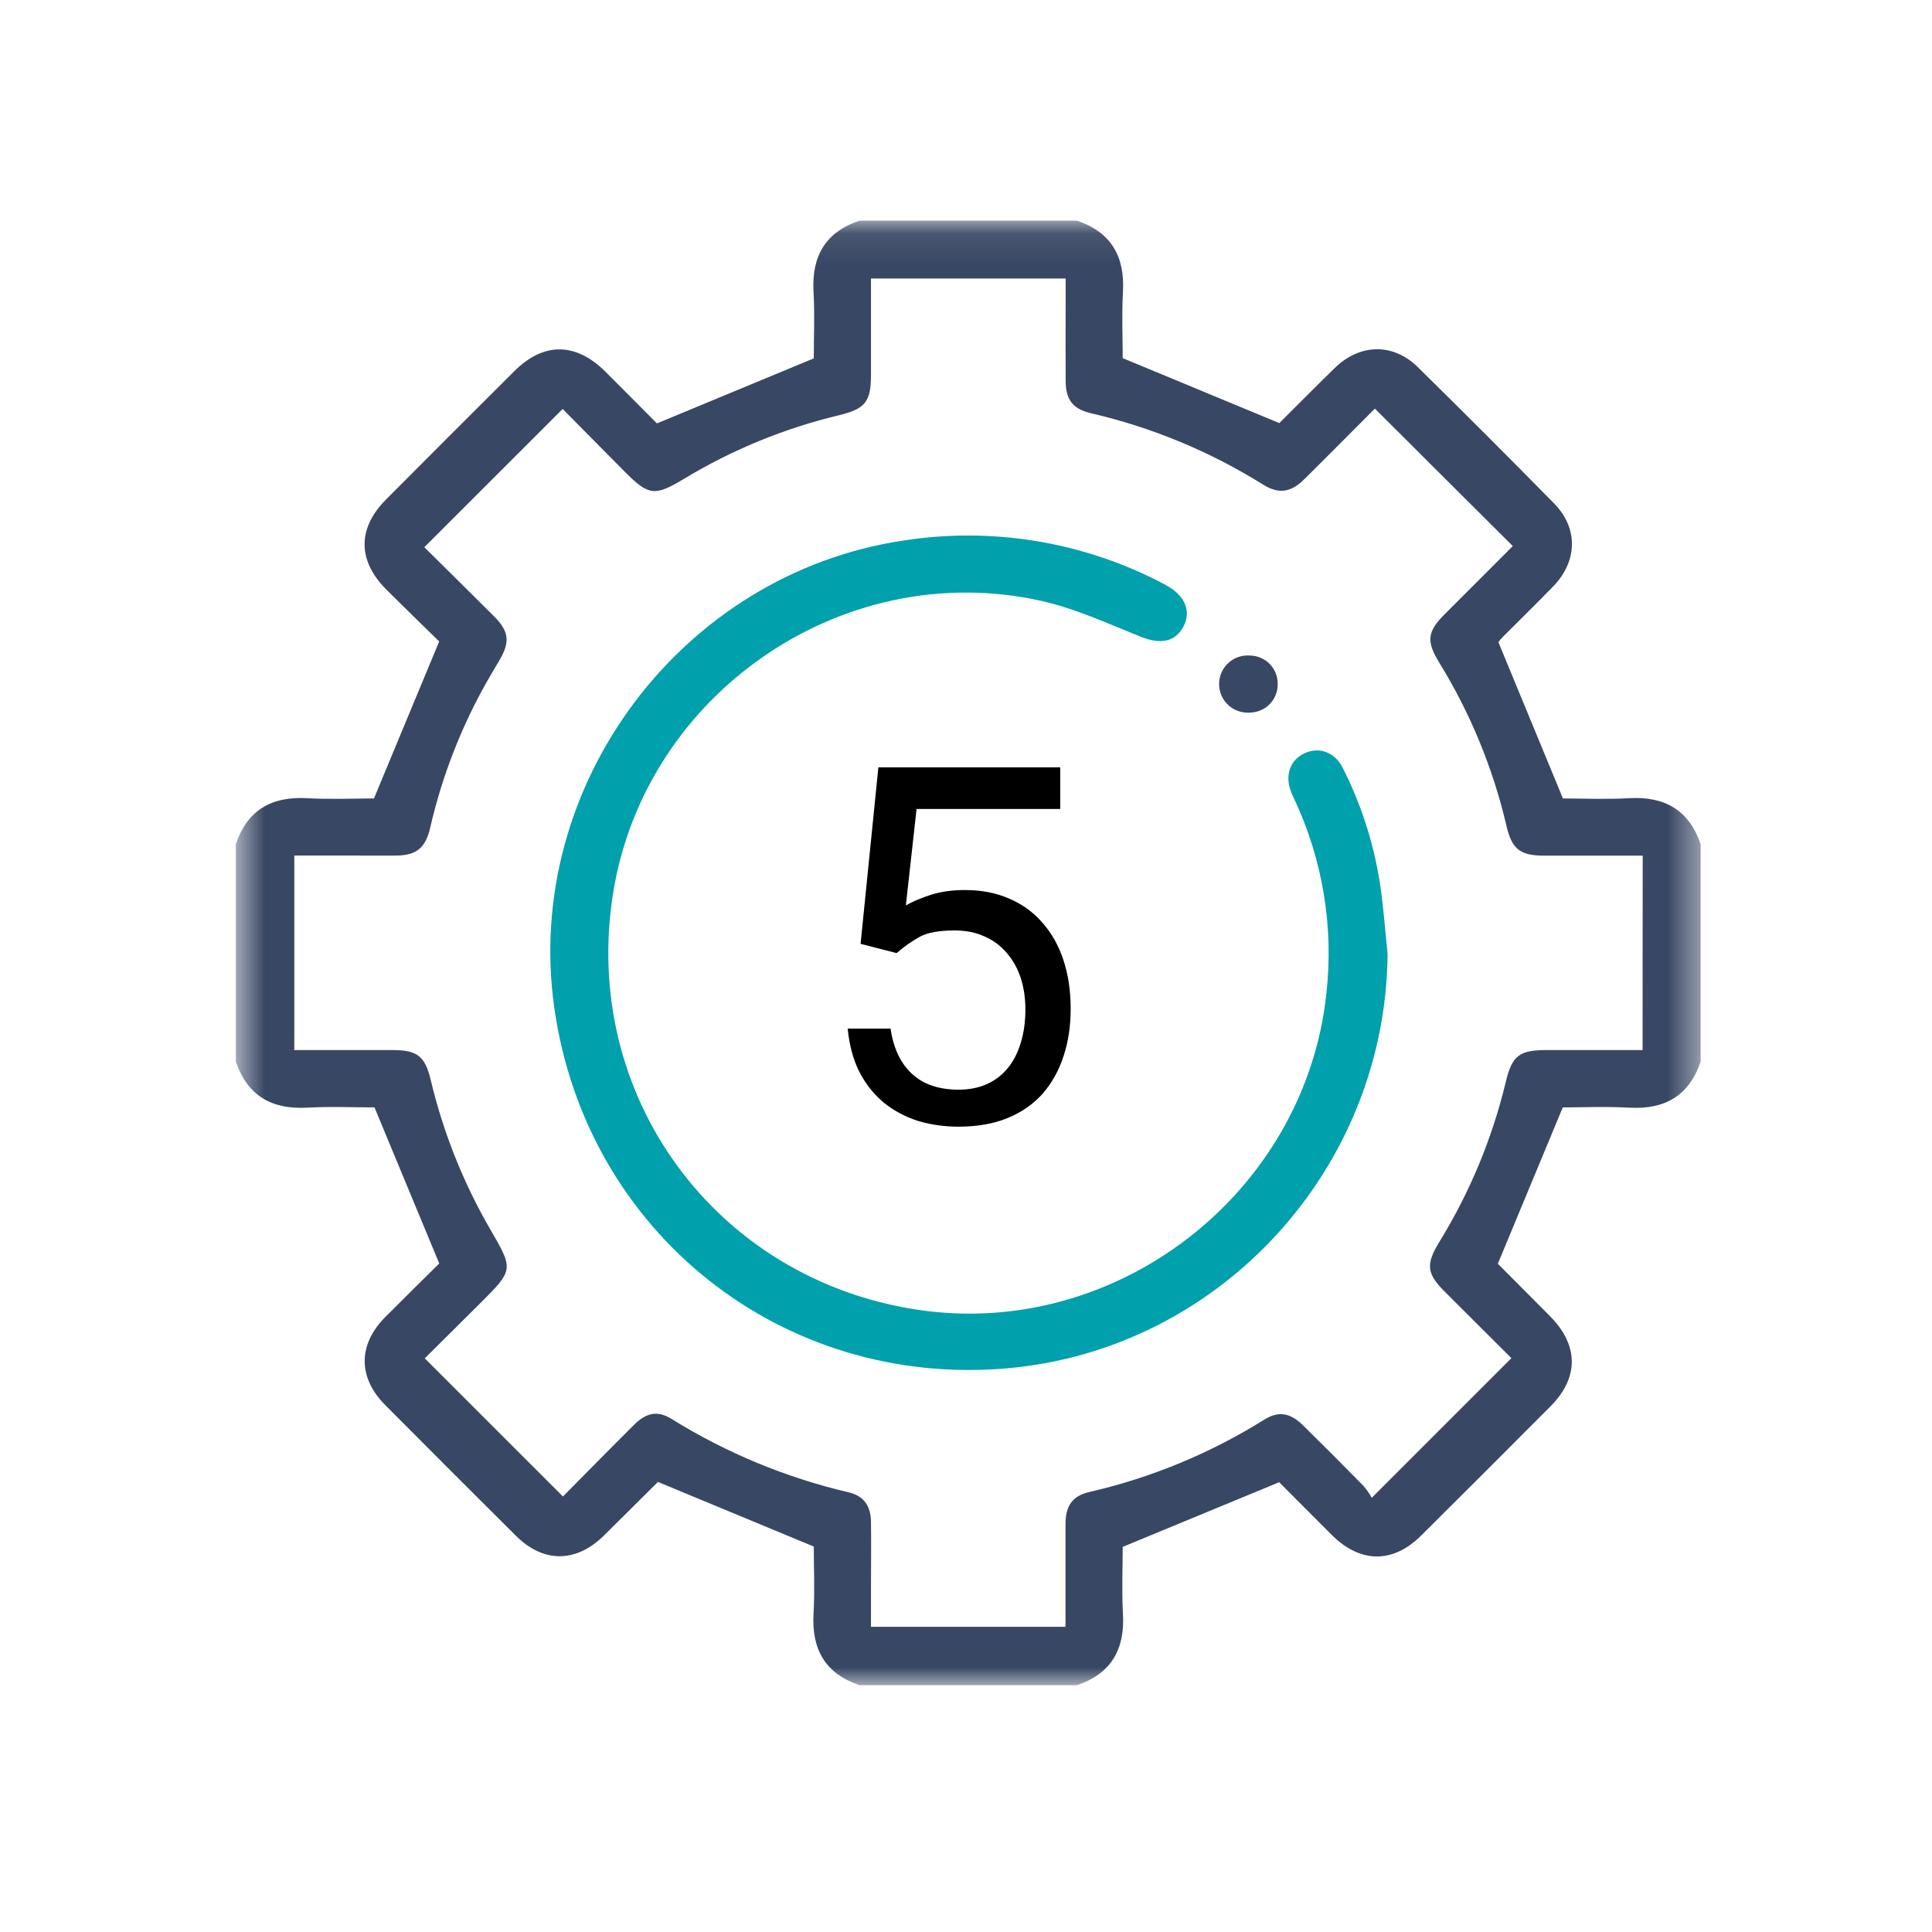<svg width="62" height="62" viewBox="0 0 62 62" fill="none" xmlns="http://www.w3.org/2000/svg">
<mask id="mask0_54595_35183" style="mask-type:luminance" maskUnits="userSpaceOnUse" x="7" y="7" width="48" height="48">
<path d="M54.574 7.081H7.574V54.081H54.574V7.081Z" fill="white"/>
</mask>
<g mask="url(#mask0_54595_35183)">
<path d="M34.56 54.081H27.584C26.482 53.707 26.043 52.931 26.107 51.786C26.15 51.028 26.115 50.265 26.115 49.631L21.103 47.552C21.187 47.504 21.156 47.514 21.135 47.535C20.549 48.117 19.966 48.701 19.378 49.279C18.486 50.159 17.435 50.164 16.55 49.279C15.15 47.887 13.755 46.491 12.364 45.092C11.482 44.205 11.484 43.153 12.364 42.265C12.967 41.659 13.577 41.06 14.096 40.546C13.39 38.849 12.713 37.219 12.018 35.538C11.361 35.538 10.61 35.504 9.863 35.546C8.724 35.609 7.944 35.17 7.568 34.069V27.092C7.936 25.991 8.718 25.552 9.856 25.615C10.614 25.657 11.376 25.623 12.001 25.623C12.714 23.909 13.389 22.283 14.094 20.585C13.574 20.074 12.981 19.502 12.398 18.919C11.471 17.992 11.467 16.953 12.388 16.029C13.757 14.654 15.129 13.282 16.504 11.912C17.446 10.973 18.477 10.98 19.428 11.928C20.012 12.509 20.591 13.094 21.081 13.588L26.115 11.501C26.115 10.859 26.149 10.112 26.107 9.367C26.043 8.229 26.482 7.448 27.584 7.081H34.56C35.662 7.452 36.101 8.232 36.037 9.371C35.995 10.115 36.029 10.864 36.029 11.493L41.065 13.582C40.988 13.617 41.022 13.611 41.042 13.591C41.639 12.999 42.23 12.397 42.831 11.812C43.636 11.027 44.699 10.998 45.493 11.776C46.966 13.223 48.426 14.683 49.874 16.157C50.653 16.951 50.627 18.012 49.843 18.819C49.31 19.369 48.762 19.901 48.223 20.443C48.172 20.494 48.126 20.55 48.085 20.608L50.156 25.623C50.787 25.623 51.533 25.657 52.281 25.615C53.421 25.551 54.199 25.992 54.576 27.092V34.069C54.202 35.17 53.424 35.61 52.281 35.546C51.535 35.504 50.786 35.538 50.151 35.538C49.445 37.238 48.769 38.866 48.064 40.562C48.025 40.488 48.034 40.52 48.054 40.541C48.614 41.106 49.175 41.669 49.737 42.232C50.665 43.167 50.677 44.205 49.759 45.129C48.378 46.516 46.993 47.901 45.603 49.281C44.698 50.18 43.655 50.168 42.742 49.262C42.146 48.669 41.555 48.069 41.05 47.566L36.029 49.641C36.029 50.293 35.995 51.044 36.037 51.789C36.102 52.929 35.662 53.706 34.56 54.081ZM52.716 27.459H49.563C48.786 27.459 48.519 27.256 48.344 26.503C47.913 24.654 47.186 22.887 46.19 21.27C45.763 20.572 45.801 20.268 46.374 19.698C47.108 18.964 47.843 18.229 48.547 17.524L44.121 13.113C43.387 13.847 42.622 14.622 41.852 15.383C41.424 15.807 41.034 15.863 40.532 15.55C38.831 14.488 36.966 13.714 35.012 13.262C34.419 13.123 34.2 12.822 34.198 12.216C34.192 11.299 34.198 10.381 34.198 9.463V8.938H27.951V12.025C27.951 12.894 27.767 13.121 26.926 13.325C25.17 13.745 23.49 14.435 21.945 15.369C21.01 15.933 20.818 15.911 20.049 15.138C19.363 14.448 18.68 13.755 18.056 13.124L13.616 17.561C14.338 18.275 15.101 19.024 15.858 19.782C16.334 20.259 16.372 20.599 16.037 21.172C15.898 21.409 15.756 21.645 15.62 21.884C14.792 23.349 14.181 24.925 13.805 26.565C13.655 27.214 13.359 27.449 12.719 27.456C12.321 27.46 11.923 27.456 11.526 27.456H9.445V33.698H12.601C13.387 33.698 13.64 33.894 13.82 34.648C14.219 36.33 14.862 37.945 15.728 39.442C16.486 40.748 16.487 40.748 15.399 41.834C14.788 42.444 14.173 43.053 13.631 43.591L18.066 48.024C18.796 47.289 19.566 46.499 20.348 45.723C20.741 45.331 21.105 45.259 21.547 45.533C23.303 46.624 25.226 47.421 27.239 47.892C27.721 48.005 27.944 48.33 27.951 48.833C27.961 49.536 27.951 50.24 27.951 50.944V52.206H34.193C34.193 51.086 34.193 50.003 34.193 48.916C34.193 48.325 34.411 48.005 34.962 47.879C36.947 47.422 38.841 46.639 40.568 45.56C41.026 45.272 41.404 45.337 41.81 45.735C42.465 46.378 43.113 47.027 43.755 47.683C43.857 47.801 43.946 47.929 44.021 48.066L48.502 43.584C47.824 42.909 47.098 42.186 46.374 41.462C45.782 40.871 45.748 40.579 46.19 39.854C47.169 38.264 47.889 36.529 48.324 34.713C48.526 33.875 48.753 33.698 49.633 33.698H52.712L52.716 27.459Z" fill="#384764"/>
<path d="M44.529 30.605C44.476 37.496 39.168 43.306 32.329 43.91C25.088 44.547 18.811 39.554 17.788 32.343C16.778 25.214 21.864 18.411 28.987 17.347C31.772 16.912 34.624 17.361 37.14 18.632C37.249 18.686 37.357 18.744 37.463 18.805C38.047 19.134 38.239 19.642 37.965 20.13C37.692 20.619 37.211 20.676 36.608 20.434C35.548 20.011 34.496 19.521 33.389 19.277C27.055 17.879 20.703 22.25 19.676 28.658C18.635 35.153 22.954 41.059 29.456 42.033C35.829 42.987 41.884 38.291 42.565 31.884C42.805 29.745 42.447 27.581 41.53 25.634C41.498 25.565 41.464 25.496 41.438 25.425C41.223 24.9 41.392 24.396 41.856 24.177C42.319 23.957 42.83 24.128 43.087 24.636C43.676 25.795 44.079 27.041 44.28 28.326C44.398 29.082 44.448 29.846 44.529 30.605Z" fill="#00A0AC"/>
<path d="M41.003 21.959C41.004 22.078 40.981 22.195 40.937 22.305C40.892 22.416 40.826 22.516 40.742 22.6C40.659 22.685 40.559 22.752 40.45 22.797C40.34 22.843 40.223 22.867 40.104 22.868C39.978 22.877 39.851 22.859 39.732 22.817C39.613 22.774 39.504 22.708 39.411 22.621C39.319 22.535 39.246 22.43 39.196 22.314C39.146 22.197 39.121 22.072 39.122 21.946C39.123 21.819 39.15 21.694 39.201 21.578C39.253 21.463 39.328 21.359 39.421 21.274C39.514 21.189 39.624 21.124 39.744 21.083C39.864 21.042 39.991 21.027 40.117 21.037C40.236 21.039 40.353 21.064 40.462 21.112C40.571 21.159 40.67 21.228 40.752 21.313C40.834 21.399 40.899 21.5 40.942 21.611C40.985 21.722 41.006 21.84 41.003 21.959Z" fill="#384764"/>
</g>
<path d="M28.773 30.586L27.617 30.289L28.188 24.625H34.023V25.961H29.414L29.07 29.055C29.279 28.935 29.542 28.823 29.859 28.719C30.182 28.615 30.552 28.562 30.969 28.562C31.495 28.562 31.966 28.654 32.383 28.836C32.8 29.013 33.154 29.268 33.445 29.602C33.742 29.935 33.969 30.336 34.125 30.805C34.281 31.273 34.359 31.797 34.359 32.375C34.359 32.922 34.284 33.425 34.133 33.883C33.987 34.341 33.766 34.742 33.469 35.086C33.172 35.425 32.797 35.688 32.344 35.875C31.896 36.062 31.367 36.156 30.758 36.156C30.299 36.156 29.865 36.094 29.453 35.969C29.047 35.839 28.682 35.643 28.359 35.383C28.042 35.117 27.781 34.789 27.578 34.398C27.38 34.003 27.255 33.539 27.203 33.008H28.578C28.641 33.435 28.766 33.794 28.953 34.086C29.141 34.378 29.385 34.599 29.688 34.75C29.995 34.896 30.352 34.969 30.758 34.969C31.102 34.969 31.406 34.909 31.672 34.789C31.938 34.669 32.161 34.497 32.344 34.273C32.526 34.05 32.664 33.779 32.758 33.461C32.857 33.143 32.906 32.786 32.906 32.391C32.906 32.031 32.857 31.698 32.758 31.391C32.659 31.083 32.51 30.815 32.312 30.586C32.12 30.357 31.883 30.18 31.602 30.055C31.32 29.924 30.997 29.859 30.633 29.859C30.148 29.859 29.781 29.924 29.531 30.055C29.287 30.185 29.034 30.362 28.773 30.586Z" fill="black"/>
</svg>
